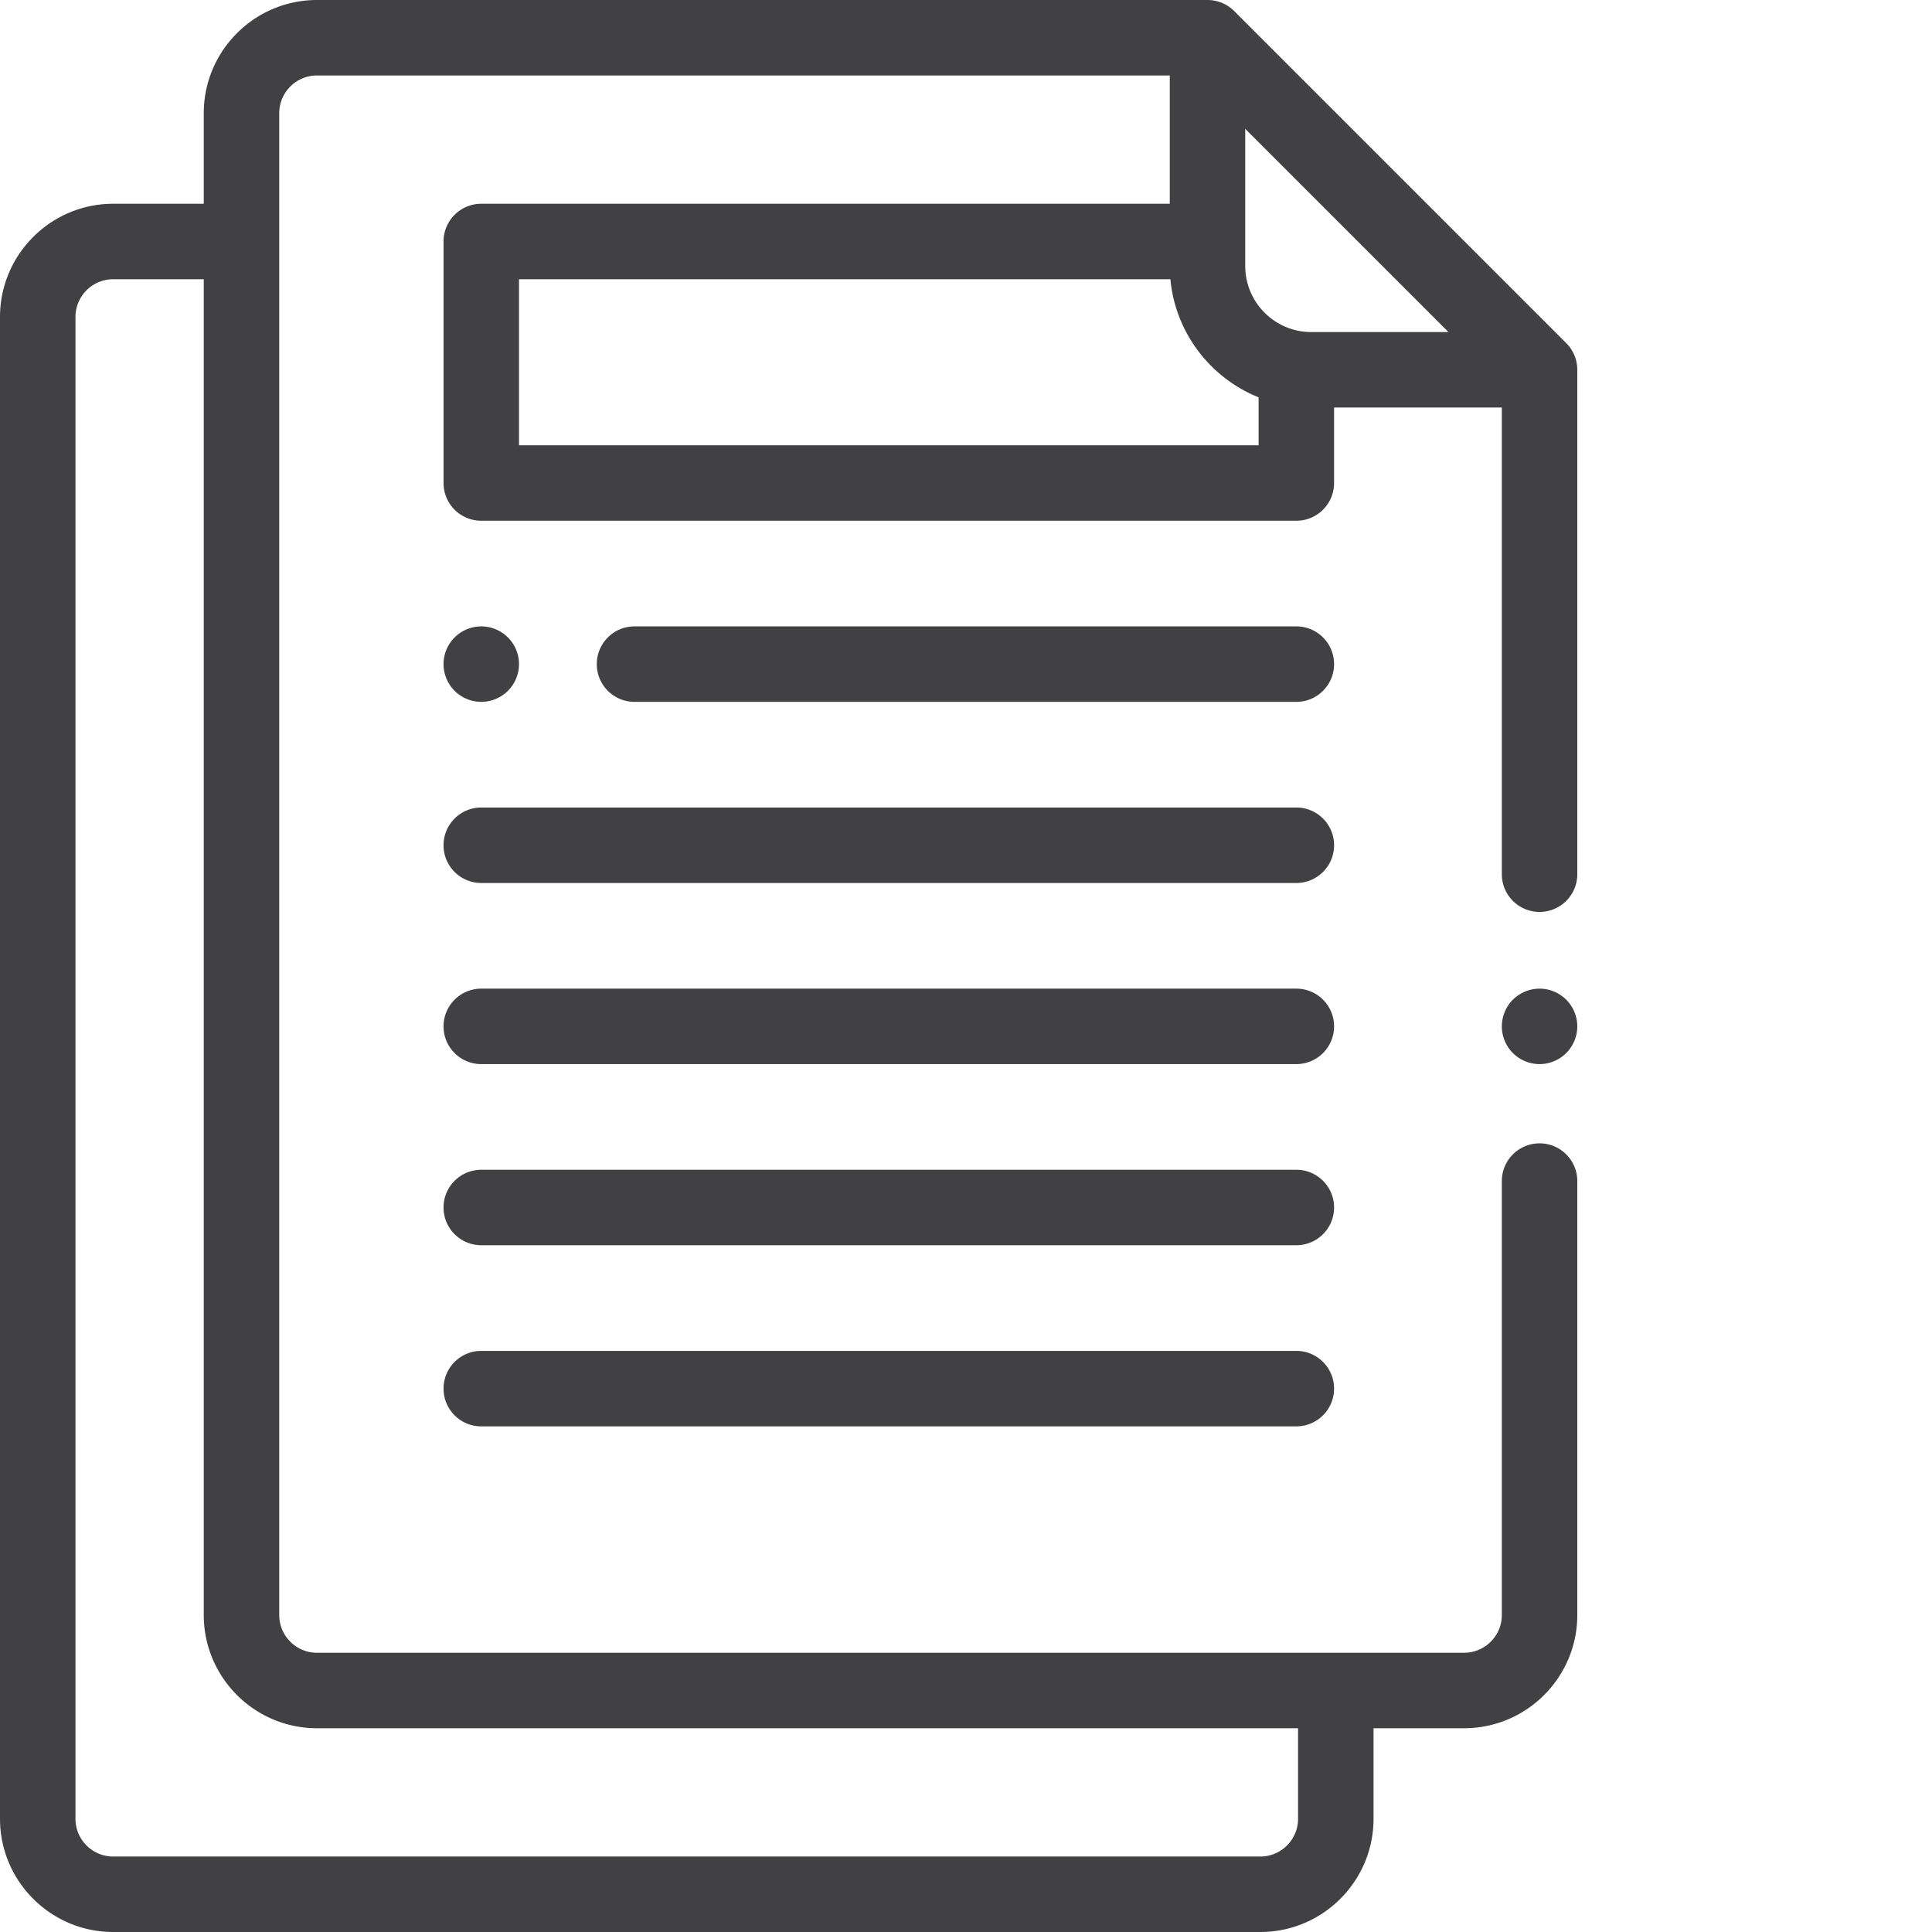 <svg xmlns="http://www.w3.org/2000/svg" version="1.1" xmlns:xlink="http://www.w3.org/1999/xlink" xmlns:svgjs="http://svgjs.com/svgjs" width="512" height="512" x="0" y="0" viewBox="0 0 512 512" style="enable-background:new 0 0 512 512" xml:space="preserve" class=""><g><path d="m415.07 90.93-88-88A10 10 0 0 0 320 0H84C67.457 0 54 13.457 54 30v24H30C13.457 54 0 67.457 0 84v398c0 16.543 13.457 30 30 30h304c16.543 0 30-13.457 30-30v-24h24c16.543 0 30-13.457 30-30V313c0-5.523-4.477-10-10-10s-10 4.477-10 10v115c0 5.516-4.484 10-10 10H84c-5.516 0-10-4.484-10-10V30c0-5.516 4.484-10 10-10h226v34H127.543c-5.523 0-10 4.477-10 10v64c0 5.523 4.477 10 10 10h216c5.523 0 10-4.477 10-10v-20H398v123.668c0 5.523 4.477 10 10 10s10-4.477 10-10V98a10 10 0 0 0-2.93-7.07zM84 458h260v24c0 5.516-4.484 10-10 10H30c-5.516 0-10-4.484-10-10V84c0-5.516 4.484-10 10-10h24v354c0 16.543 13.457 30 30 30zm53.543-340V74h172.625c1.324 14.227 10.625 26.164 23.375 31.297V118zM347.5 88c-9.648 0-17.5-7.852-17.5-17.5V34.145l26.93 26.925L383.855 88zm0 0" fill="#414042" data-original="#000000" class=""></path><path d="M408 262a10.08 10.08 0 0 0-7.07 2.93c-1.86 1.86-2.93 4.441-2.93 7.07s1.07 5.21 2.93 7.07c1.86 1.86 4.441 2.93 7.07 2.93s5.21-1.07 7.07-2.93c1.86-1.86 2.93-4.441 2.93-7.07s-1.07-5.21-2.93-7.07A10.08 10.08 0 0 0 408 262zM127.54 186c2.632 0 5.21-1.07 7.07-2.93 1.87-1.86 2.93-4.441 2.93-7.07s-1.06-5.21-2.93-7.07a10.073 10.073 0 0 0-7.07-2.93 10.08 10.08 0 0 0-7.071 2.93c-1.86 1.86-2.93 4.441-2.93 7.07s1.07 5.21 2.93 7.07a10.087 10.087 0 0 0 7.07 2.93zM343.543 214h-216c-5.523 0-10 4.477-10 10s4.477 10 10 10h216c5.523 0 10-4.477 10-10s-4.477-10-10-10zM343.543 262h-216c-5.523 0-10 4.477-10 10s4.477 10 10 10h216c5.523 0 10-4.477 10-10s-4.477-10-10-10zM343.543 310h-216c-5.523 0-10 4.477-10 10s4.477 10 10 10h216c5.523 0 10-4.477 10-10s-4.477-10-10-10zM343.543 358h-216c-5.523 0-10 4.477-10 10s4.477 10 10 10h216c5.523 0 10-4.477 10-10s-4.477-10-10-10zM343.543 166h-175.39c-5.52 0-10 4.477-10 10s4.48 10 10 10h175.39c5.523 0 10-4.477 10-10s-4.477-10-10-10zm0 0" fill="#414042" data-original="#000000" class=""></path></g></svg>
